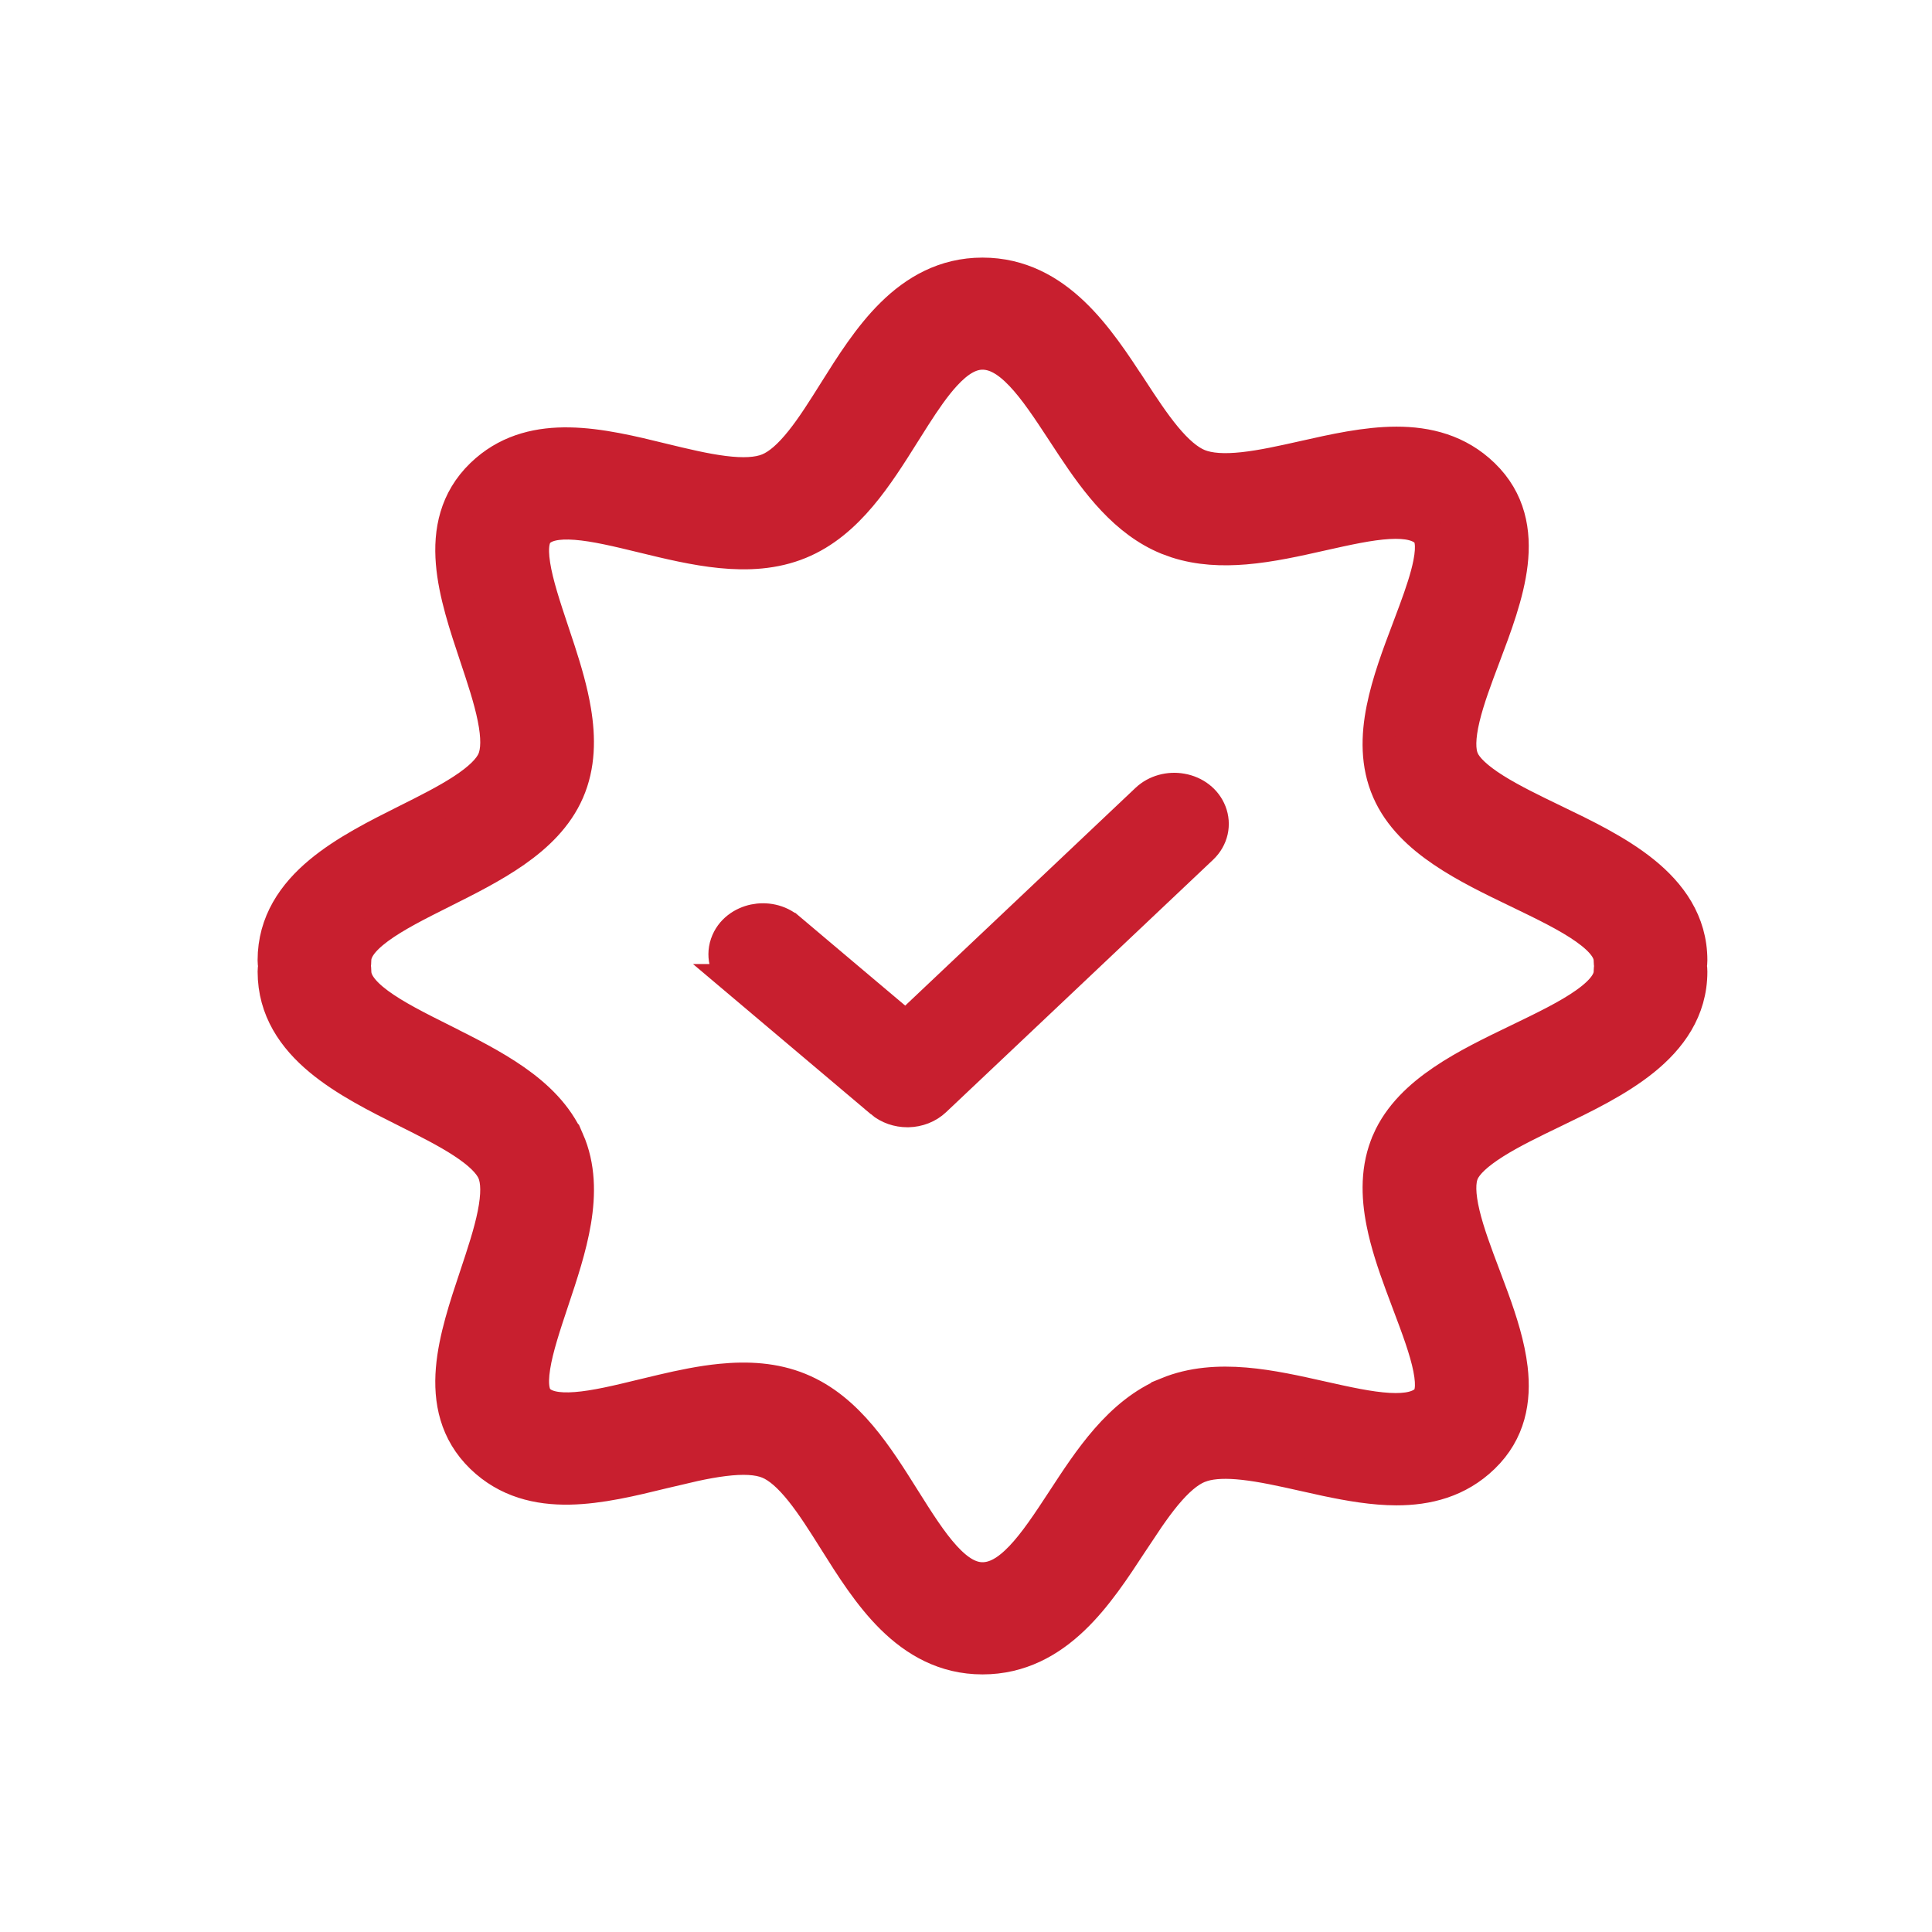 <?xml version="1.0" encoding="UTF-8"?> <svg xmlns="http://www.w3.org/2000/svg" width="60" height="60" viewBox="0 0 60 60" fill="none"><path d="M35.607 24.832C35.898 24.557 36.313 24.452 36.695 24.52C37.11 24.592 37.449 24.854 37.592 25.22C37.739 25.597 37.654 26.03 37.329 26.338C35.948 27.644 34.566 28.951 33.185 30.257C31.803 31.563 30.421 32.87 29.039 34.176C28.814 34.389 28.512 34.501 28.21 34.508H28.179C27.888 34.508 27.594 34.412 27.365 34.219V34.218C26.619 33.588 25.874 32.959 25.128 32.329C24.382 31.699 23.635 31.069 22.889 30.439L22.89 30.439C22.566 30.17 22.41 29.738 22.554 29.314C22.698 28.891 23.07 28.654 23.423 28.58C23.776 28.506 24.193 28.573 24.514 28.849H24.515C25.174 29.405 25.834 29.962 26.493 30.519C27.039 30.979 27.585 31.44 28.131 31.9C29.323 30.773 30.515 29.647 31.707 28.52C33.007 27.291 34.307 26.061 35.607 24.832Z" fill="#C81F2F" stroke="#C81F2F"></path><path d="M30.512 10.981C30.139 10.982 29.768 11.189 29.346 11.649C29.028 11.996 28.724 12.439 28.405 12.937L28.08 13.451C27.672 14.101 27.233 14.8 26.724 15.403C26.211 16.01 25.603 16.55 24.835 16.864C24.046 17.188 23.207 17.226 22.39 17.145C21.576 17.065 20.743 16.862 19.967 16.673C19.186 16.483 18.481 16.312 17.886 16.267C17.279 16.22 16.928 16.317 16.733 16.506L16.732 16.507C16.583 16.652 16.496 16.947 16.591 17.551C16.682 18.132 16.913 18.829 17.171 19.602L17.371 20.206C17.57 20.819 17.756 21.453 17.859 22.076C17.998 22.911 17.997 23.776 17.645 24.582C17.303 25.366 16.685 25.959 15.996 26.441C15.309 26.922 14.507 27.323 13.76 27.697C12.975 28.09 12.268 28.446 11.752 28.827C11.225 29.217 11.031 29.537 11.031 29.822C11.031 29.885 11.025 29.943 11.017 29.997C11.025 30.051 11.032 30.111 11.032 30.175C11.032 30.46 11.225 30.781 11.752 31.171C12.268 31.552 12.976 31.907 13.761 32.3V32.301C14.508 32.675 15.31 33.076 15.997 33.557C16.686 34.039 17.303 34.632 17.645 35.415H17.646C17.998 36.222 17.999 37.086 17.86 37.921C17.722 38.752 17.436 39.604 17.172 40.395C16.914 41.169 16.682 41.865 16.591 42.446C16.496 43.05 16.583 43.346 16.732 43.49V43.491C16.928 43.681 17.28 43.777 17.888 43.73C18.483 43.685 19.186 43.515 19.967 43.325L20.56 43.183C21.16 43.042 21.78 42.912 22.391 42.852C23.209 42.771 24.047 42.81 24.836 43.134H24.835C25.603 43.448 26.212 43.987 26.725 44.594C27.234 45.197 27.671 45.896 28.079 46.546C28.523 47.252 28.923 47.886 29.346 48.348C29.768 48.809 30.14 49.016 30.513 49.016C30.899 49.016 31.281 48.807 31.711 48.355C32.142 47.902 32.551 47.281 33.005 46.588C33.815 45.35 34.758 43.88 36.249 43.269V43.268C37.029 42.948 37.856 42.901 38.664 42.968C39.468 43.035 40.288 43.221 41.055 43.393C41.831 43.567 42.531 43.722 43.124 43.756C43.727 43.79 44.086 43.69 44.291 43.491L44.292 43.49C44.421 43.366 44.503 43.094 44.385 42.496C44.272 41.925 44.015 41.239 43.727 40.477L43.5 39.869C43.273 39.252 43.058 38.611 42.933 37.981C42.764 37.137 42.745 36.258 43.105 35.434V35.433C43.452 34.64 44.093 34.042 44.808 33.559C45.521 33.075 46.357 32.673 47.138 32.297C47.956 31.902 48.698 31.543 49.239 31.159C49.798 30.763 49.993 30.444 49.993 30.175V30.169C49.994 30.112 49.999 30.055 50.008 29.998C49.999 29.944 49.992 29.886 49.992 29.822C49.992 29.553 49.798 29.235 49.239 28.839C48.698 28.455 47.956 28.096 47.137 27.701C46.356 27.325 45.52 26.923 44.807 26.439C44.092 25.956 43.451 25.358 43.105 24.565C42.744 23.741 42.764 22.861 42.933 22.017C43.1 21.177 43.425 20.317 43.727 19.52L43.935 18.964C44.135 18.423 44.3 17.93 44.385 17.502C44.503 16.903 44.42 16.632 44.292 16.508L44.291 16.507C44.086 16.308 43.727 16.207 43.124 16.241C42.531 16.275 41.831 16.431 41.055 16.605C40.288 16.778 39.468 16.963 38.664 17.03C37.957 17.089 37.236 17.059 36.544 16.837L36.249 16.73C34.944 16.194 34.058 15.001 33.315 13.882L33.004 13.409C32.55 12.716 32.141 12.095 31.71 11.642C31.28 11.19 30.898 10.981 30.512 10.981ZM52.524 30.177C52.524 31.373 51.873 32.253 51.045 32.92C50.229 33.578 49.176 34.083 48.255 34.527C47.585 34.85 46.938 35.163 46.412 35.495C45.871 35.837 45.55 36.143 45.432 36.414C45.315 36.682 45.318 37.103 45.461 37.702C45.6 38.286 45.845 38.937 46.102 39.616L46.364 40.32C46.625 41.038 46.862 41.786 46.945 42.501C47.059 43.48 46.891 44.465 46.069 45.259C45.286 46.017 44.33 46.251 43.365 46.25C42.655 46.249 41.911 46.12 41.194 45.969L40.489 45.813C39.829 45.665 39.193 45.523 38.612 45.46C38.099 45.404 37.679 45.417 37.356 45.514L37.225 45.56C36.899 45.694 36.561 45.988 36.197 46.426C36.017 46.643 35.842 46.883 35.666 47.137L35.136 47.931C34.63 48.704 34.052 49.592 33.332 50.278C32.599 50.977 31.687 51.5 30.513 51.5C29.332 51.5 28.423 50.963 27.698 50.248C26.986 49.546 26.42 48.639 25.924 47.85C25.571 47.288 25.232 46.749 24.876 46.305C24.515 45.855 24.181 45.558 23.86 45.427C23.532 45.292 23.07 45.271 22.477 45.345C22.183 45.381 21.875 45.438 21.558 45.507L20.578 45.736C19.649 45.963 18.634 46.212 17.68 46.228C16.708 46.245 15.742 46.022 14.954 45.259C14.144 44.474 13.954 43.496 14.035 42.519C14.115 41.564 14.458 40.548 14.767 39.623C14.993 38.945 15.21 38.293 15.327 37.708C15.447 37.109 15.442 36.677 15.319 36.395C15.198 36.117 14.885 35.81 14.369 35.473C13.866 35.144 13.249 34.834 12.609 34.514C11.724 34.071 10.71 33.565 9.923 32.907C9.123 32.239 8.501 31.363 8.501 30.177V30.171C8.502 30.114 8.507 30.057 8.516 30.001C8.507 29.947 8.5 29.888 8.5 29.824C8.5 28.638 9.122 27.762 9.922 27.094C10.709 26.436 11.723 25.93 12.608 25.487C13.249 25.167 13.866 24.857 14.369 24.528C14.885 24.191 15.197 23.884 15.318 23.606C15.442 23.324 15.448 22.891 15.327 22.292C15.21 21.707 14.992 21.056 14.766 20.378C14.457 19.453 14.114 18.436 14.035 17.481C13.954 16.504 14.143 15.526 14.954 14.741L15.104 14.604C15.863 13.951 16.768 13.756 17.68 13.773C18.634 13.789 19.649 14.038 20.577 14.264V14.265C21.245 14.427 21.89 14.583 22.476 14.656C23.069 14.731 23.531 14.709 23.859 14.574C24.18 14.443 24.516 14.146 24.876 13.696C25.232 13.252 25.57 12.712 25.923 12.15C26.419 11.36 26.985 10.454 27.697 9.752C28.422 9.037 29.331 8.5 30.512 8.5C31.686 8.5 32.599 9.024 33.331 9.723C34.051 10.409 34.629 11.296 35.135 12.069H35.136C35.493 12.616 35.837 13.141 36.196 13.574C36.56 14.012 36.899 14.306 37.225 14.44C37.559 14.576 38.023 14.604 38.611 14.54C39.192 14.477 39.829 14.335 40.489 14.187C41.411 13.979 42.419 13.751 43.366 13.75C44.331 13.749 45.287 13.982 46.07 14.74C46.891 15.534 47.059 16.52 46.945 17.499C46.834 18.452 46.449 19.464 46.102 20.384C45.845 21.063 45.6 21.714 45.461 22.298C45.318 22.898 45.315 23.32 45.433 23.588H45.432C45.55 23.858 45.871 24.164 46.412 24.506C46.938 24.837 47.585 25.151 48.255 25.474C49.177 25.918 50.23 26.423 51.046 27.081C51.874 27.748 52.524 28.627 52.524 29.823C52.524 29.886 52.518 29.945 52.51 29.999C52.519 30.057 52.524 30.116 52.524 30.175V30.177Z" fill="#C81F2F" stroke="#C81F2F"></path></svg> 